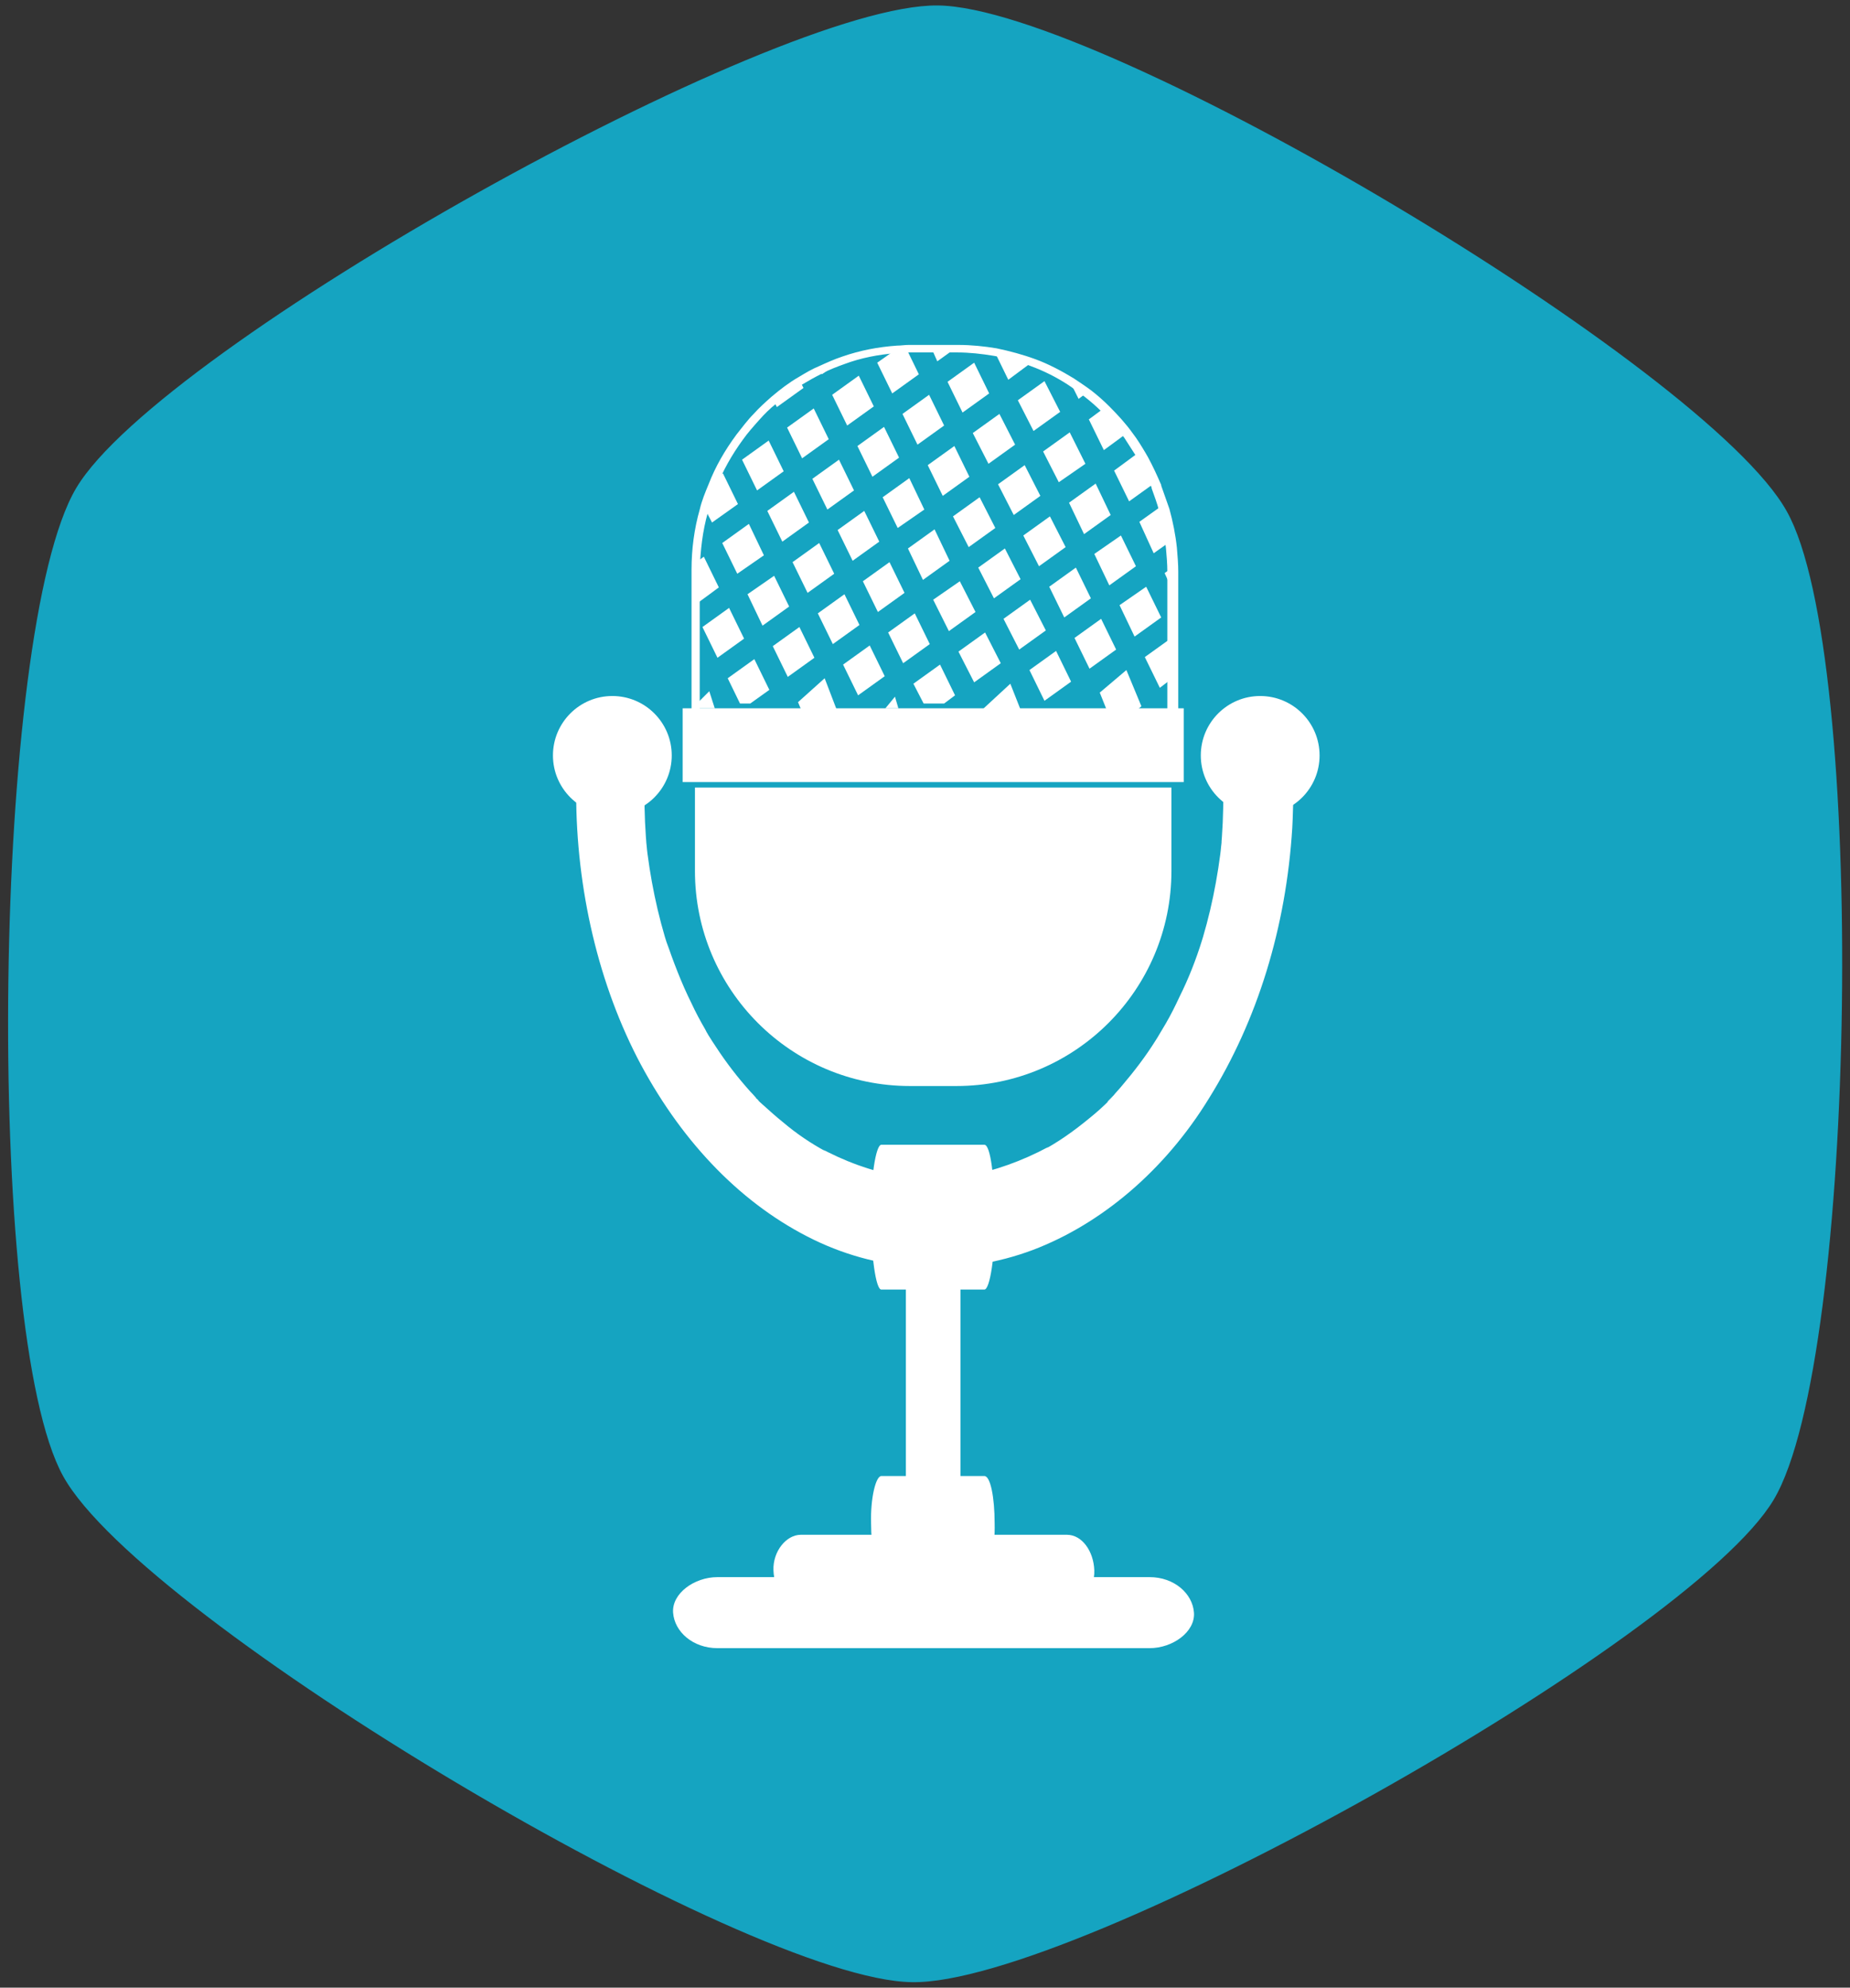 <?xml version="1.0" encoding="utf-8"?>
<!-- Generator: Adobe Illustrator 21.1.0, SVG Export Plug-In . SVG Version: 6.00 Build 0)  -->
<svg version="1.1" id="Layer_1" xmlns="http://www.w3.org/2000/svg" xmlns:xlink="http://www.w3.org/1999/xlink" x="0px" y="0px"
	 viewBox="0 0 271 291" style="enable-background:new 0 0 271 291;" xml:space="preserve">
<rect x="0" y="0" width="271" height="291" fill="#333333" stroke="none"/>
<style type="text/css">
	.st0{fill:#15A4C1;stroke:#15A4C1;stroke-miterlimit:10;}
	.st1{fill:#FFFFFF;}
</style>
<g>
	<path class="st0" d="M137.4,1.3c23.9,0.3,112.3,52.9,123.9,73.8c11.7,20.8,10.3,123.7-1.9,144.2s-102,70.8-125.8,70.4
		c-23.9-0.3-112.3-52.9-123.9-73.8S-0.6,92.2,11.6,71.7S113.6,1,137.4,1.3z"/>
</g>
<circle class="st0" cx="207.5" cy="190.5" r="2.5"/>
<g>
	<g>
		<g>
			<path class="st1" d="M179.2,116.2c0,2.8-0.1,5.7-0.4,8.5c0.1-0.6,0.1-1.2,0.2-1.7c-0.6,5.6-1.7,11-3.4,16.2
				c0.2-0.5,0.3-1,0.5-1.6c-0.9,2.9-2,5.7-3.3,8.3c-0.6,1.3-1.3,2.7-2,3.9c-0.3,0.5-1.6,2.7-0.4,0.7c-0.4,0.6-0.7,1.2-1.1,1.8
				c-1.5,2.4-3.2,4.6-4.9,6.6c-0.4,0.5-0.9,1-1.3,1.5c-0.2,0.2-0.4,0.4-0.6,0.6c-0.1,0.1-0.2,0.2-0.3,0.4c1.3-1.4,0.6-0.6,0.3-0.3
				c-0.9,0.9-1.9,1.8-2.9,2.6c-2.3,1.9-4.7,3.6-7.2,4.9c0.4-0.2,0.8-0.4,1.2-0.7c-3.9,2.1-7.9,3.5-12,4.3c0.4-0.1,0.9-0.2,1.3-0.2
				c-4.1,0.7-8.3,0.7-12.4,0c0.4,0.1,0.9,0.2,1.3,0.2c-4.1-0.7-8.2-2.2-12-4.3c0.4,0.2,0.8,0.4,1.2,0.7c-2.2-1.2-4.3-2.6-6.3-4.3
				c-1-0.8-2-1.7-3-2.6c-0.2-0.2-0.5-0.4-0.7-0.7c-0.1-0.1-0.3-0.2-0.3-0.3c0,0,1.1,1.1,0.5,0.5c-0.5-0.5-0.9-1-1.3-1.4
				c-1.8-2-3.5-4.2-5-6.5c-0.4-0.6-0.8-1.2-1.1-1.7c-0.2-0.3-0.3-0.5-0.5-0.8c-0.5-0.8,0.4,0.7,0.4,0.6c-0.1-0.1-0.3-0.5-0.4-0.7
				c-0.7-1.2-1.4-2.5-2-3.8c-1.5-3-2.7-6.2-3.8-9.4c0.2,0.5,0.3,1,0.5,1.6c-1.7-5.2-2.8-10.6-3.4-16.2c0.1,0.6,0.1,1.2,0.2,1.7
				c-0.3-2.8-0.4-5.7-0.4-8.5c0-3.4-2.3-6.7-5-6.5c-2.7,0.2-5,2.9-5,6.5c0,14.1,3.3,28.2,9.5,39.8c6.3,11.7,15,20.6,25.3,25.6
				c10.1,4.9,21.7,5.4,32.1,1.5c10-3.8,19.3-11.6,25.8-22.2c7.1-11.4,11.3-25,12.2-39.6c0.1-1.7,0.1-3.4,0.2-5.1
				c0-3.4-2.3-6.7-5-6.5C181.5,109.8,179.2,112.5,179.2,116.2L179.2,116.2z"/>
		</g>
	</g>
	<g>
		<g>
			<path class="st1" d="M132.7,179.1c0,5.7,0,11.5,0,17.2c0,9.1,0,18.2,0,27.3c0,2.1,0,4.2,0,6.3c0,2.7,1.8,5.3,4,5.2
				c2.2-0.1,4-2.3,4-5.2c0-5.7,0-11.5,0-17.2c0-9.1,0-18.2,0-27.3c0-2.1,0-4.2,0-6.3c0-2.7-1.8-5.3-4-5.2
				C134.6,174,132.7,176.2,132.7,179.1L132.7,179.1z"/>
		</g>
	</g>
	<g>
		<g>
			<path class="st1" d="M156.3,224.7c-4.4,0-8.8,0-13.2,0c-7,0-14,0-21,0c-1.6,0-3.2,0-4.8,0c-2.1,0-4.1,2.4-4,5.2
				c0.1,2.8,1.8,5.2,4,5.2c4.4,0,8.8,0,13.2,0c7,0,14,0,21,0c1.6,0,3.2,0,4.8,0c2.1,0,4.1-2.4,4-5.2
				C160.2,227.1,158.5,224.7,156.3,224.7L156.3,224.7z"/>
		</g>
	</g>
	<g>
		<g>
			<path class="st1" d="M144.2,216.1c-1.7,0-3.4,0-5.1,0c-2.7,0-5.4,0-8.1,0c-0.6,0-1.2,0-1.9,0c-0.8,0-1.6,3.2-1.5,6.9
				c0,3.7,0.7,6.9,1.5,6.9c1.7,0,3.4,0,5.1,0c2.7,0,5.4,0,8.1,0c0.6,0,1.2,0,1.9,0c0.8,0,1.6-3.2,1.5-6.9
				C145.7,219.3,145.1,216.1,144.2,216.1L144.2,216.1z"/>
		</g>
	</g>
	<g>
		<g>
			<path class="st1" d="M144.2,167.6c-1.7,0-3.4,0-5.1,0c-2.7,0-5.4,0-8.1,0c-0.6,0-1.2,0-1.9,0c-0.8,0-1.6,4.9-1.5,10.6
				c0,5.7,0.7,10.6,1.5,10.6c1.7,0,3.4,0,5.1,0c2.7,0,5.4,0,8.1,0c0.6,0,1.2,0,1.9,0c0.8,0,1.6-4.9,1.5-10.6
				C145.7,172.4,145.1,167.6,144.2,167.6L144.2,167.6z"/>
		</g>
	</g>
	<g>
		<g>
			<path class="st1" d="M168.4,230.9c-7.1,0-14.3,0-21.4,0c-11.3,0-22.7,0-34,0c-2.6,0-5.2,0-7.9,0c-3.4,0-6.7,2.4-6.5,5.2
				c0.2,2.8,2.9,5.2,6.5,5.2c7.1,0,14.3,0,21.4,0c11.3,0,22.7,0,34,0c2.6,0,5.2,0,7.9,0c3.4,0,6.7-2.4,6.5-5.2
				C174.7,233.3,172,230.9,168.4,230.9L168.4,230.9z"/>
		</g>
	</g>
	<g>
		<path class="st1" d="M172.3,105.5h-71V83.7c0-0.1,0-0.2,0-0.3c0-3,0.4-6,1.2-8.8c0.3-1.3,0.8-2.5,1.3-3.7c1-2.6,2.4-5,4.1-7.3
			c0.8-1,1.6-2.1,2.5-3c0.8-0.9,1.7-1.7,2.6-2.5c1.3-1.1,2.6-2.1,4-2.9c1-0.6,2-1.2,3-1.6c1.1-0.5,2.2-1,3.4-1.4
			c2.6-0.9,5.2-1.4,8-1.6c0.6,0,1.1-0.1,1.7-0.1c0.2,0,0.4,0,0.5,0h6.8c1.9,0,3.8,0.2,5.6,0.5c1.9,0.4,3.8,0.9,5.7,1.6
			c1.9,0.7,3.8,1.7,5.6,2.8c0.9,0.6,1.8,1.2,2.6,1.8c0.9,0.7,1.8,1.5,2.6,2.3c1.2,1.2,2.4,2.5,3.4,3.9c0.7,0.9,1.3,1.9,1.9,2.9
			c0.1,0.2,0.3,0.5,0.4,0.7c0.7,1.3,1.3,2.6,1.9,4l0,0.1c0.4,1.1,0.8,2.3,1.2,3.4c0.5,1.8,0.9,3.8,1.1,5.7c0.1,1.2,0.2,2.4,0.2,3.5
			V105.5z M102.4,104.3H171V83.7c0-1.1-0.1-2.3-0.2-3.4c-0.2-1.8-0.5-3.7-1-5.5c-0.3-1.1-0.7-2.2-1.1-3.3l0-0.1
			c-0.5-1.3-1.1-2.6-1.8-3.8c-0.1-0.2-0.3-0.4-0.4-0.7c-0.6-0.9-1.2-1.9-1.8-2.8c-1-1.3-2.1-2.6-3.3-3.8c-0.8-0.8-1.6-1.5-2.5-2.2
			c-0.8-0.6-1.6-1.2-2.5-1.8c-1.7-1.1-3.5-2-5.4-2.7c-1.8-0.7-3.6-1.2-5.4-1.5c-1.8-0.3-3.6-0.5-5.4-0.5h-6.8c-0.2,0-0.3,0-0.5,0
			c-0.5,0-1.1,0-1.6,0.1c-2.6,0.2-5.2,0.7-7.6,1.6c-1.1,0.4-2.2,0.8-3.3,1.4c-1,0.5-1.9,1-2.9,1.6c-1.3,0.8-2.6,1.8-3.8,2.8
			c-0.9,0.7-1.7,1.5-2.5,2.4c-0.8,0.9-1.7,1.9-2.4,2.9c-1.6,2.2-2.9,4.5-3.9,7c-0.5,1.2-0.9,2.4-1.2,3.6c-0.8,2.8-1.1,5.6-1.2,8.5
			c0,0.1,0,0.2,0,0.2V104.3z"/>
	</g>
	<g>
		<polygon class="st1" points="102.4,98.2 101.8,98.6 101.8,97.1 		"/>
	</g>
	<g>
		<polygon class="st1" points="103.9,101.2 104.7,103.7 101.8,103.7 101.8,103.3 		"/>
	</g>
	<g>
		<path class="st1" d="M105.3,86l-3.4,2.5v-5.9c0-0.1,0-0.2,0-0.2l1.2-0.9L105.3,86z"/>
	</g>
	<g>
		<path class="st1" d="M104.3,76.5L103,74c0.3-1.2,0.8-2.4,1.2-3.5l1.7-1.2l2.2,4.5L104.3,76.5z"/>
	</g>
	<g>
		<polygon class="st1" points="109,93.5 105.1,96.3 102.9,91.8 106.8,89 		"/>
	</g>
	<g>
		<path class="st1" d="M111.1,61.5l-2.8,2c0.8-1,1.6-1.9,2.4-2.8L111.1,61.5z"/>
	</g>
	<g>
		<polygon class="st1" points="109.7,76.7 111.9,81.3 108,84 105.8,79.5 		"/>
	</g>
	<g>
		<polygon class="st1" points="110.5,96.5 112.7,101 109.9,103 108.4,103 106.6,99.3 		"/>
	</g>
	<g>
		<polygon class="st1" points="108.7,67.3 112.6,64.5 114.8,69 110.9,71.8 		"/>
	</g>
	<g>
		<polygon class="st1" points="111.7,91.6 109.5,87 113.4,84.3 115.6,88.8 		"/>
	</g>
	<g>
		<path class="st1" d="M113.8,59.6l-0.6-1.2c1.2-1,2.5-1.9,3.9-2.8l0.6,1.2L113.8,59.6z"/>
	</g>
	<g>
		<polygon class="st1" points="118.5,76.5 114.6,79.3 112.4,74.8 116.3,72 		"/>
	</g>
	<g>
		<polygon class="st1" points="119.3,96.3 115.4,99.1 113.2,94.6 117.1,91.8 		"/>
	</g>
	<g>
		<polygon class="st1" points="115.3,62.6 119.2,59.8 121.4,64.3 117.5,67.1 		"/>
	</g>
	<g>
		<polygon class="st1" points="118.3,86.8 116.1,82.3 120,79.5 122.2,84 		"/>
	</g>
	<g>
		<polygon class="st1" points="120.8,99.3 122.6,104 117.4,104 116.9,102.8 		"/>
	</g>
	<g>
		<path class="st1" d="M120.4,54.8L120,54c1.1-0.5,2.2-1,3.3-1.3L120.4,54.8z"/>
	</g>
	<g>
		<polygon class="st1" points="121.2,74.6 119,70.1 122.9,67.3 125.1,71.8 		"/>
	</g>
	<g>
		<polygon class="st1" points="122,94.3 119.8,89.8 123.7,87 125.9,91.5 		"/>
	</g>
	<g>
		<polygon class="st1" points="121.9,57.8 125.8,55 128,59.5 124.1,62.3 		"/>
	</g>
	<g>
		<polygon class="st1" points="128.8,79.3 124.9,82.1 122.7,77.6 126.6,74.8 		"/>
	</g>
	<g>
		<polygon class="st1" points="127.4,94.5 129.6,99 125.7,101.8 123.5,97.3 		"/>
	</g>
	<g>
		<polygon class="st1" points="131.1,102 131.6,103.7 129.7,103.7 		"/>
	</g>
	<g>
		<polygon class="st1" points="127.8,69.8 125.6,65.3 129.5,62.5 131.7,67 		"/>
	</g>
	<g>
		<polygon class="st1" points="128.6,89.6 126.4,85.1 130.3,82.3 132.5,86.8 		"/>
	</g>
	<g>
		<path class="st1" d="M130.7,57.6l-2.2-4.5l2.7-1.9c0.5,0,1.1-0.1,1.6-0.1l1.8,3.7L130.7,57.6z"/>
	</g>
	<g>
		<polygon class="st1" points="135.4,74.6 131.5,77.3 129.3,72.8 133.2,70 		"/>
	</g>
	<g>
		<polygon class="st1" points="136.2,94.3 132.3,97.1 130.1,92.6 134,89.8 		"/>
	</g>
	<g>
		<polygon class="st1" points="132.2,60.6 136.1,57.8 138.3,62.3 134.4,65.1 		"/>
	</g>
	<g>
		<polygon class="st1" points="135.2,84.9 133,80.3 136.9,77.5 139.1,82.1 		"/>
	</g>
	<g>
		<polygon class="st1" points="137.3,52.9 136.5,51.1 139.8,51.1 		"/>
	</g>
	<g>
		<polygon class="st1" points="137.7,97.3 139.9,101.8 138.3,103 135.3,103 133.8,100.1 		"/>
	</g>
	<g>
		<polygon class="st1" points="138.1,72.6 135.9,68.1 139.8,65.3 142,69.8 		"/>
	</g>
	<g>
		<polygon class="st1" points="139,92.4 136.7,87.8 140.6,85.1 142.9,89.6 		"/>
	</g>
	<g>
		<polygon class="st1" points="138.8,55.9 142.7,53.1 144.9,57.6 141,60.4 		"/>
	</g>
	<g>
		<polygon class="st1" points="145.8,77.3 141.9,80.1 139.6,75.6 143.5,72.8 		"/>
	</g>
	<g>
		<polygon class="st1" points="146.6,97.1 142.7,99.9 140.4,95.4 144.3,92.6 		"/>
	</g>
	<g>
		<polygon class="st1" points="146.4,60.6 148.7,65.1 144.8,67.9 142.5,63.4 		"/>
	</g>
	<g>
		<polygon class="st1" points="145.6,87.6 143.3,83.1 147.2,80.3 149.5,84.8 		"/>
	</g>
	<g>
		<polygon class="st1" points="148,100.1 149.5,103.9 144.2,103.9 144.1,103.7 		"/>
	</g>
	<g>
		<path class="st1" d="M147.7,55.6l-2-4.1c1.9,0.3,3.8,0.8,5.5,1.5L147.7,55.6z"/>
	</g>
	<g>
		<polygon class="st1" points="148.5,75.4 146.2,70.9 150.1,68.1 152.4,72.6 		"/>
	</g>
	<g>
		<polygon class="st1" points="149.3,95.1 147,90.6 150.9,87.8 153.2,92.3 		"/>
	</g>
	<g>
		<polygon class="st1" points="149.1,58.6 153,55.8 155.3,60.3 151.4,63.1 		"/>
	</g>
	<g>
		<polygon class="st1" points="156.1,80.1 152.2,82.9 149.9,78.4 153.8,75.6 		"/>
	</g>
	<g>
		<polygon class="st1" points="154.7,95.3 156.9,99.8 153,102.6 150.8,98.1 		"/>
	</g>
	<g>
		<polygon class="st1" points="155.1,70.6 152.8,66.1 156.7,63.3 159,67.9 		"/>
	</g>
	<g>
		<path class="st1" d="M158,58.4l-1.3-2.6c0.9,0.5,1.7,1.1,2.5,1.7L158,58.4z"/>
	</g>
	<g>
		<polygon class="st1" points="155.9,90.4 153.7,85.9 157.6,83.1 159.8,87.6 		"/>
	</g>
	<g>
		<polygon class="st1" points="162.7,75.4 158.8,78.2 156.6,73.6 160.5,70.8 		"/>
	</g>
	<g>
		<polygon class="st1" points="163.5,95.1 159.6,97.9 157.4,93.4 161.3,90.6 		"/>
	</g>
	<g>
		<path class="st1" d="M161.7,65.9l-2.2-4.5l2.3-1.7c1.2,1.1,2.3,2.4,3.3,3.7L161.7,65.9z"/>
	</g>
	<g>
		<polygon class="st1" points="162.5,85.7 160.3,81.1 164.2,78.4 166.4,82.9 		"/>
	</g>
	<g>
		<polygon class="st1" points="165,98.1 167.2,103.4 166.6,103.9 162.1,103.9 161.1,101.4 		"/>
	</g>
	<g>
		<path class="st1" d="M163.2,68.9l3.8-2.8c0.1,0.2,0.3,0.4,0.4,0.7c0.7,1.2,1.3,2.5,1.9,3.7c0,0,0,0,0,0.1l-3.9,2.8L163.2,68.9z"/>
	</g>
	<g>
		<polygon class="st1" points="166.2,93.2 164,88.6 167.9,85.9 170.1,90.4 		"/>
	</g>
	<g>
		<path class="st1" d="M166.9,76.4l3.5-2.5c0.5,1.7,0.9,3.5,1,5.4l-2.4,1.7L166.9,76.4z"/>
	</g>
	<g>
		<polygon class="st1" points="171.6,83.2 171.6,86.1 170.6,83.9 		"/>
	</g>
	<g>
		<polygon class="st1" points="171.6,93.4 171.6,93.5 171.6,99.4 169.9,100.7 167.7,96.2 		"/>
	</g>
	<g>
		<path class="st1" d="M101.8,115.3h69.8v12.2c0,17.4-14.1,31.5-31.5,31.5h-6.8c-17.4,0-31.5-14.1-31.5-31.5V115.3z"/>
	</g>
	<g>
		<rect x="100" y="103.7" class="st1" width="73.4" height="10.8"/>
	</g>
	<g>
		<circle class="st1" cx="89.7" cy="110.6" r="8.7"/>
	</g>
	<g>
		<circle class="st1" cx="184.6" cy="110.6" r="8.7"/>
	</g>
</g>
</svg>
